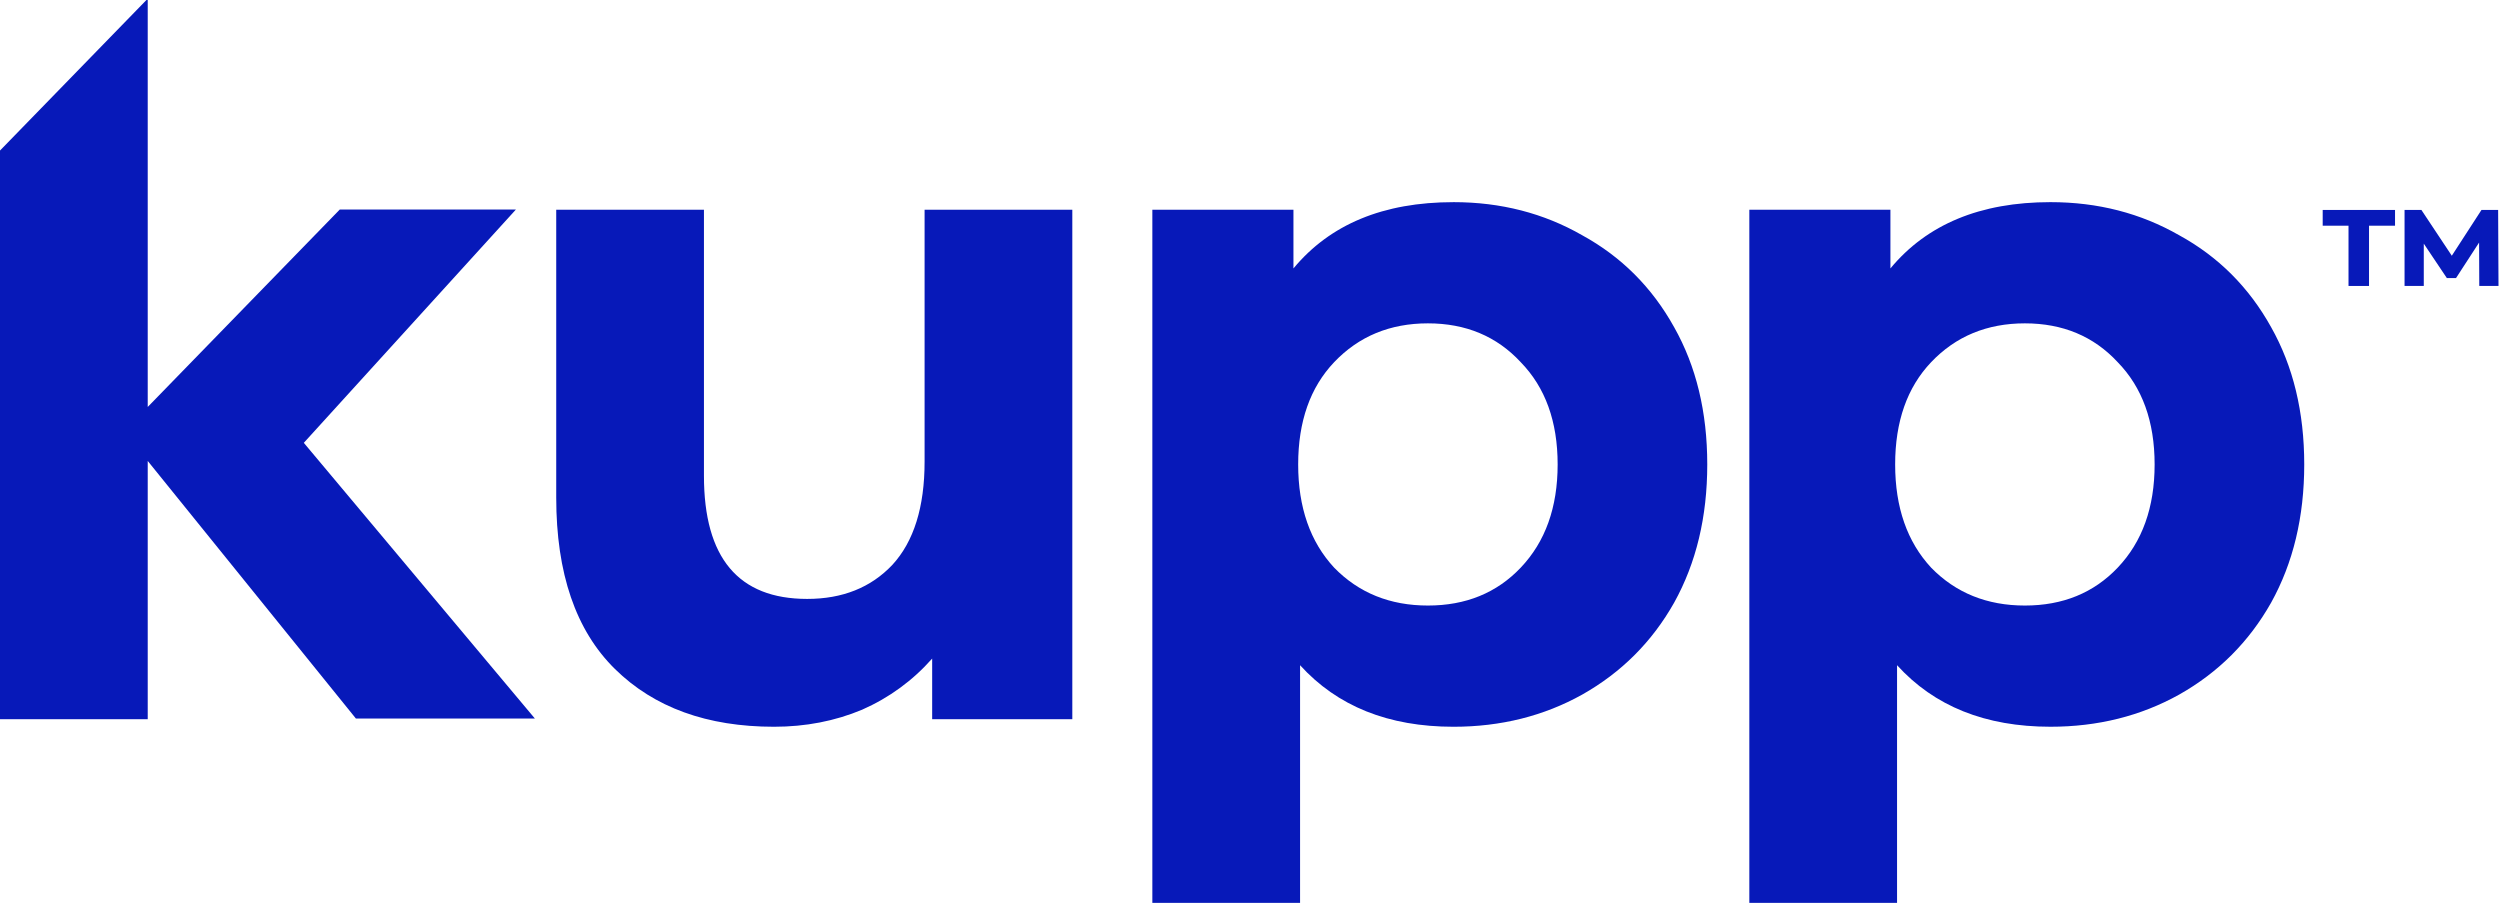 <svg xmlns="http://www.w3.org/2000/svg" xmlns:xlink="http://www.w3.org/1999/xlink" fill="none" height="243" viewBox="0 0 673 243" width="673"><clipPath id="a"><path d="m0 0h673v243h-673z"></path></clipPath><g clip-path="url(#a)" fill="#0719b9"><path d="m39.767 193.602h-39.767v-153.075l39.767-40.883v109.91l51.705-53.155h47.415l-57.102 62.811 62.2 74.214h-48.179l-56.038-69.335z"></path><path clip-rule="evenodd" d="m391.276 54.417c12.746 0 24.302 2.974 34.669 8.922 10.536 5.778 18.779 14.021 24.727 24.727 5.948 10.537 8.922 22.858 8.922 36.963 0 14.106-2.974 26.512-8.922 37.218-5.948 10.537-14.191 18.779-24.727 24.727-10.367 5.778-21.923 8.667-34.669 8.667-17.504 0-31.27-5.523-41.297-16.569v63.984h-39.767v-186.599h37.983v15.805c9.857-11.896 24.217-17.844 43.081-17.844zm-6.883 108.595c10.197 0 18.524-3.399 24.982-10.197 6.628-6.967 9.942-16.229 9.942-27.786 0-11.556-3.314-20.733-9.942-27.531-6.458-6.968-14.785-10.452-24.982-10.452s-18.609 3.484-25.237 10.452c-6.458 6.798-9.687 15.975-9.687 27.531 0 11.557 3.229 20.819 9.687 27.786 6.628 6.798 15.04 10.197 25.237 10.197z" fill-rule="evenodd"></path><path d="m288.666 193.602v-137.145h-39.767v67.808c0 12.236-2.889 21.498-8.667 27.786-5.779 6.118-13.426 9.177-22.943 9.177-18.524 0-27.786-11.047-27.786-33.14v-71.631h-39.767v77.494c0 20.394 5.268 35.774 15.805 46.14 10.536 10.367 24.812 15.55 42.826 15.55 8.497 0 16.4-1.529 23.707-4.588 7.308-3.229 13.596-7.818 18.864-13.766v16.315z"></path><path clip-rule="evenodd" d="m586.652 63.339c-10.367-5.948-21.923-8.922-34.669-8.922-18.864 0-33.224 5.948-43.081 17.844v-15.805h-37.982v186.599h39.767v-63.984c10.026 11.046 23.792 16.569 41.296 16.569 12.746 0 24.302-2.889 34.669-8.667 10.537-5.948 18.779-14.19 24.727-24.727 5.948-10.706 8.922-23.112 8.922-37.218 0-14.105-2.974-26.426-8.922-36.963-5.948-10.707-14.19-18.949-24.727-24.727zm-16.57 89.476c-6.458 6.798-14.785 10.197-24.982 10.197-10.196 0-18.608-3.399-25.236-10.197-6.458-6.967-9.687-16.229-9.687-27.786 0-11.556 3.229-20.733 9.687-27.531 6.628-6.968 15.04-10.452 25.236-10.452 10.197 0 18.524 3.484 24.982 10.452 6.628 6.798 9.942 15.975 9.942 27.531 0 11.557-3.314 20.819-9.942 27.786z" fill-rule="evenodd"></path><path d="m644.742 56.519h-19.473v4.24h6.951v16.22h5.521v-16.22h7.001z"></path><path d="m667.371 65.295.049 11.684h5.177l-.099-20.459h-4.486l-7.987 12.325-8.184-12.325h-4.535v20.459h5.176v-11.388l6.212 9.268h2.465z"></path></g></svg>